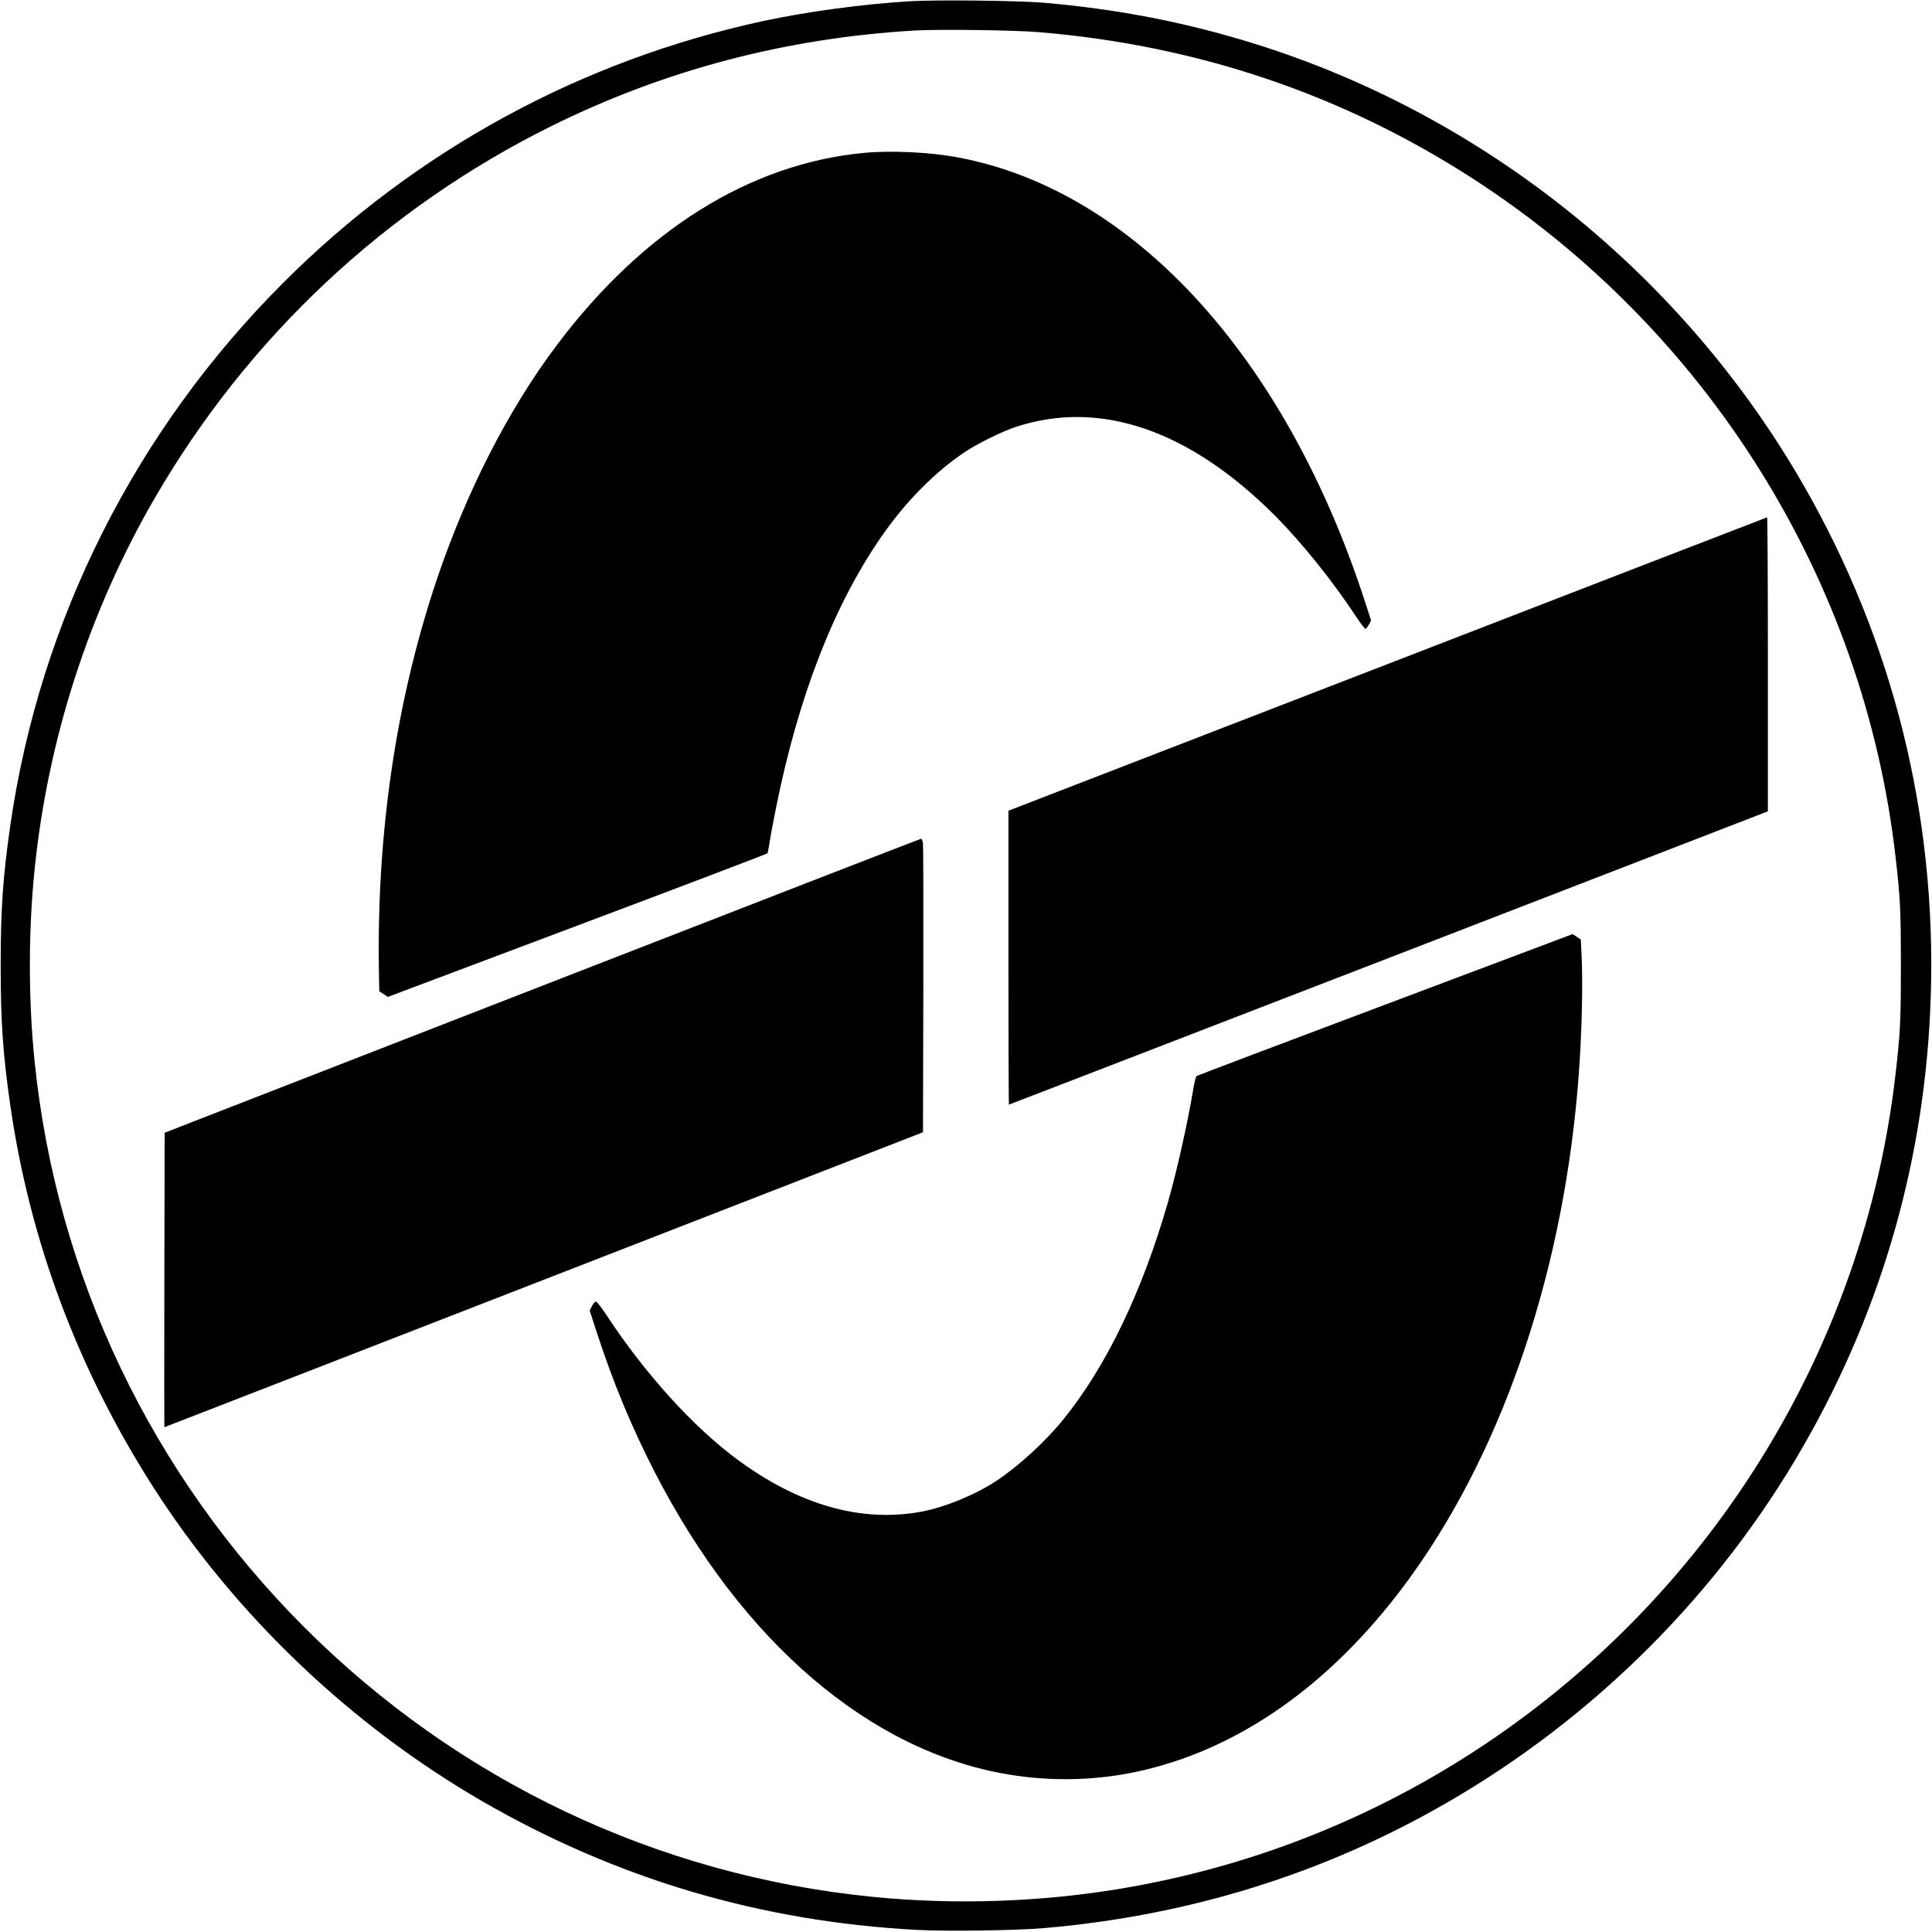 <?xml version="1.0" standalone="no"?>
<!DOCTYPE svg PUBLIC "-//W3C//DTD SVG 20010904//EN"
 "http://www.w3.org/TR/2001/REC-SVG-20010904/DTD/svg10.dtd">
<svg version="1.0" xmlns="http://www.w3.org/2000/svg"
 width="1707pt" height="1707pt" viewBox="0 0 1707 1707"
 preserveAspectRatio="xMidYMid meet">
<g transform="translate(0,1707) scale(0.1,-0.1)"
fill="#000000" stroke="none">
<path d="M8040 17059 c-419 -25 -917 -93 -1297 -175 -1609 -347 -3070 -1143
-4237 -2309 -1310 -1308 -2156 -2991 -2416 -4805 -65 -456 -84 -732 -84 -1230
0 -498 19 -774 84 -1230 172 -1201 598 -2339 1264 -3379 725 -1132 1748 -2107
2916 -2781 1184 -682 2450 -1057 3825 -1131 273 -15 867 -6 1125 15 1282 110
2472 479 3558 1105 1315 758 2409 1853 3159 3161 700 1220 1078 2557 1122
3968 51 1595 -332 3135 -1122 4512 -1070 1866 -2831 3279 -4873 3910 -599 185
-1193 300 -1844 356 -218 19 -957 27 -1180 13z m1150 -274 c1392 -118 2664
-547 3812 -1286 2087 -1344 3470 -3561 3747 -6009 41 -355 46 -467 46 -950 0
-483 -5 -595 -46 -950 -277 -2448 -1660 -4665 -3747 -6009 -941 -606 -1982
-1009 -3087 -1196 -716 -121 -1483 -147 -2210 -74 -1899 190 -3658 1025 -5013
2378 -1354 1353 -2193 3111 -2386 5001 -56 541 -56 1159 0 1700 117 1151 483
2281 1059 3275 827 1427 2041 2565 3511 3293 1000 494 2063 774 3199 842 220
13 895 4 1115 -15z"/>
<path d="M7630 15719 c-1008 -97 -1946 -684 -2707 -1694 -432 -573 -803 -1300
-1068 -2088 -357 -1068 -528 -2231 -507 -3453 l3 -172 38 -25 38 -25 1674 630
c921 346 1677 634 1680 639 3 6 11 47 18 92 6 45 32 183 57 307 196 977 505
1777 922 2385 217 317 484 588 757 768 112 73 321 176 440 215 743 245 1534
-26 2292 -786 234 -235 516 -586 718 -895 39 -58 75 -105 80 -104 6 2 19 20
30 39 l19 36 -58 179 c-704 2159 -2047 3623 -3591 3912 -249 47 -592 63 -835
40z"/>
<path d="M12258 11202 l-3348 -1295 0 -1299 c0 -714 2 -1298 4 -1298 4 0 6240
2410 6604 2552 l102 40 0 1299 c0 714 -3 1298 -7 1298 -5 -1 -1514 -584 -3355
-1297z"/>
<path d="M4790 8360 l-3335 -1298 -3 -1301 c-1 -716 -1 -1301 0 -1301 2 0
1511 587 3353 1303 l3350 1303 3 1255 c1 690 0 1273 -3 1297 -4 23 -11 42 -18
41 -7 -1 -1513 -585 -3347 -1299z"/>
<path d="M12240 8194 c-910 -342 -1660 -626 -1667 -631 -7 -4 -22 -64 -33
-133 -47 -284 -145 -719 -221 -983 -227 -790 -544 -1449 -923 -1917 -157 -195
-398 -415 -591 -543 -186 -123 -454 -233 -658 -272 -531 -101 -1085 55 -1633
460 -393 291 -817 760 -1157 1278 -42 64 -83 117 -92 117 -8 0 -24 -18 -35
-40 l-20 -39 61 -188 c148 -453 306 -834 512 -1236 773 -1506 1907 -2475 3132
-2676 399 -66 808 -52 1195 40 895 212 1711 809 2372 1734 821 1150 1345 2728
1468 4425 27 373 37 813 23 1058 l-6 121 -36 24 -36 24 -1655 -623z"/>
</g>
</svg>
